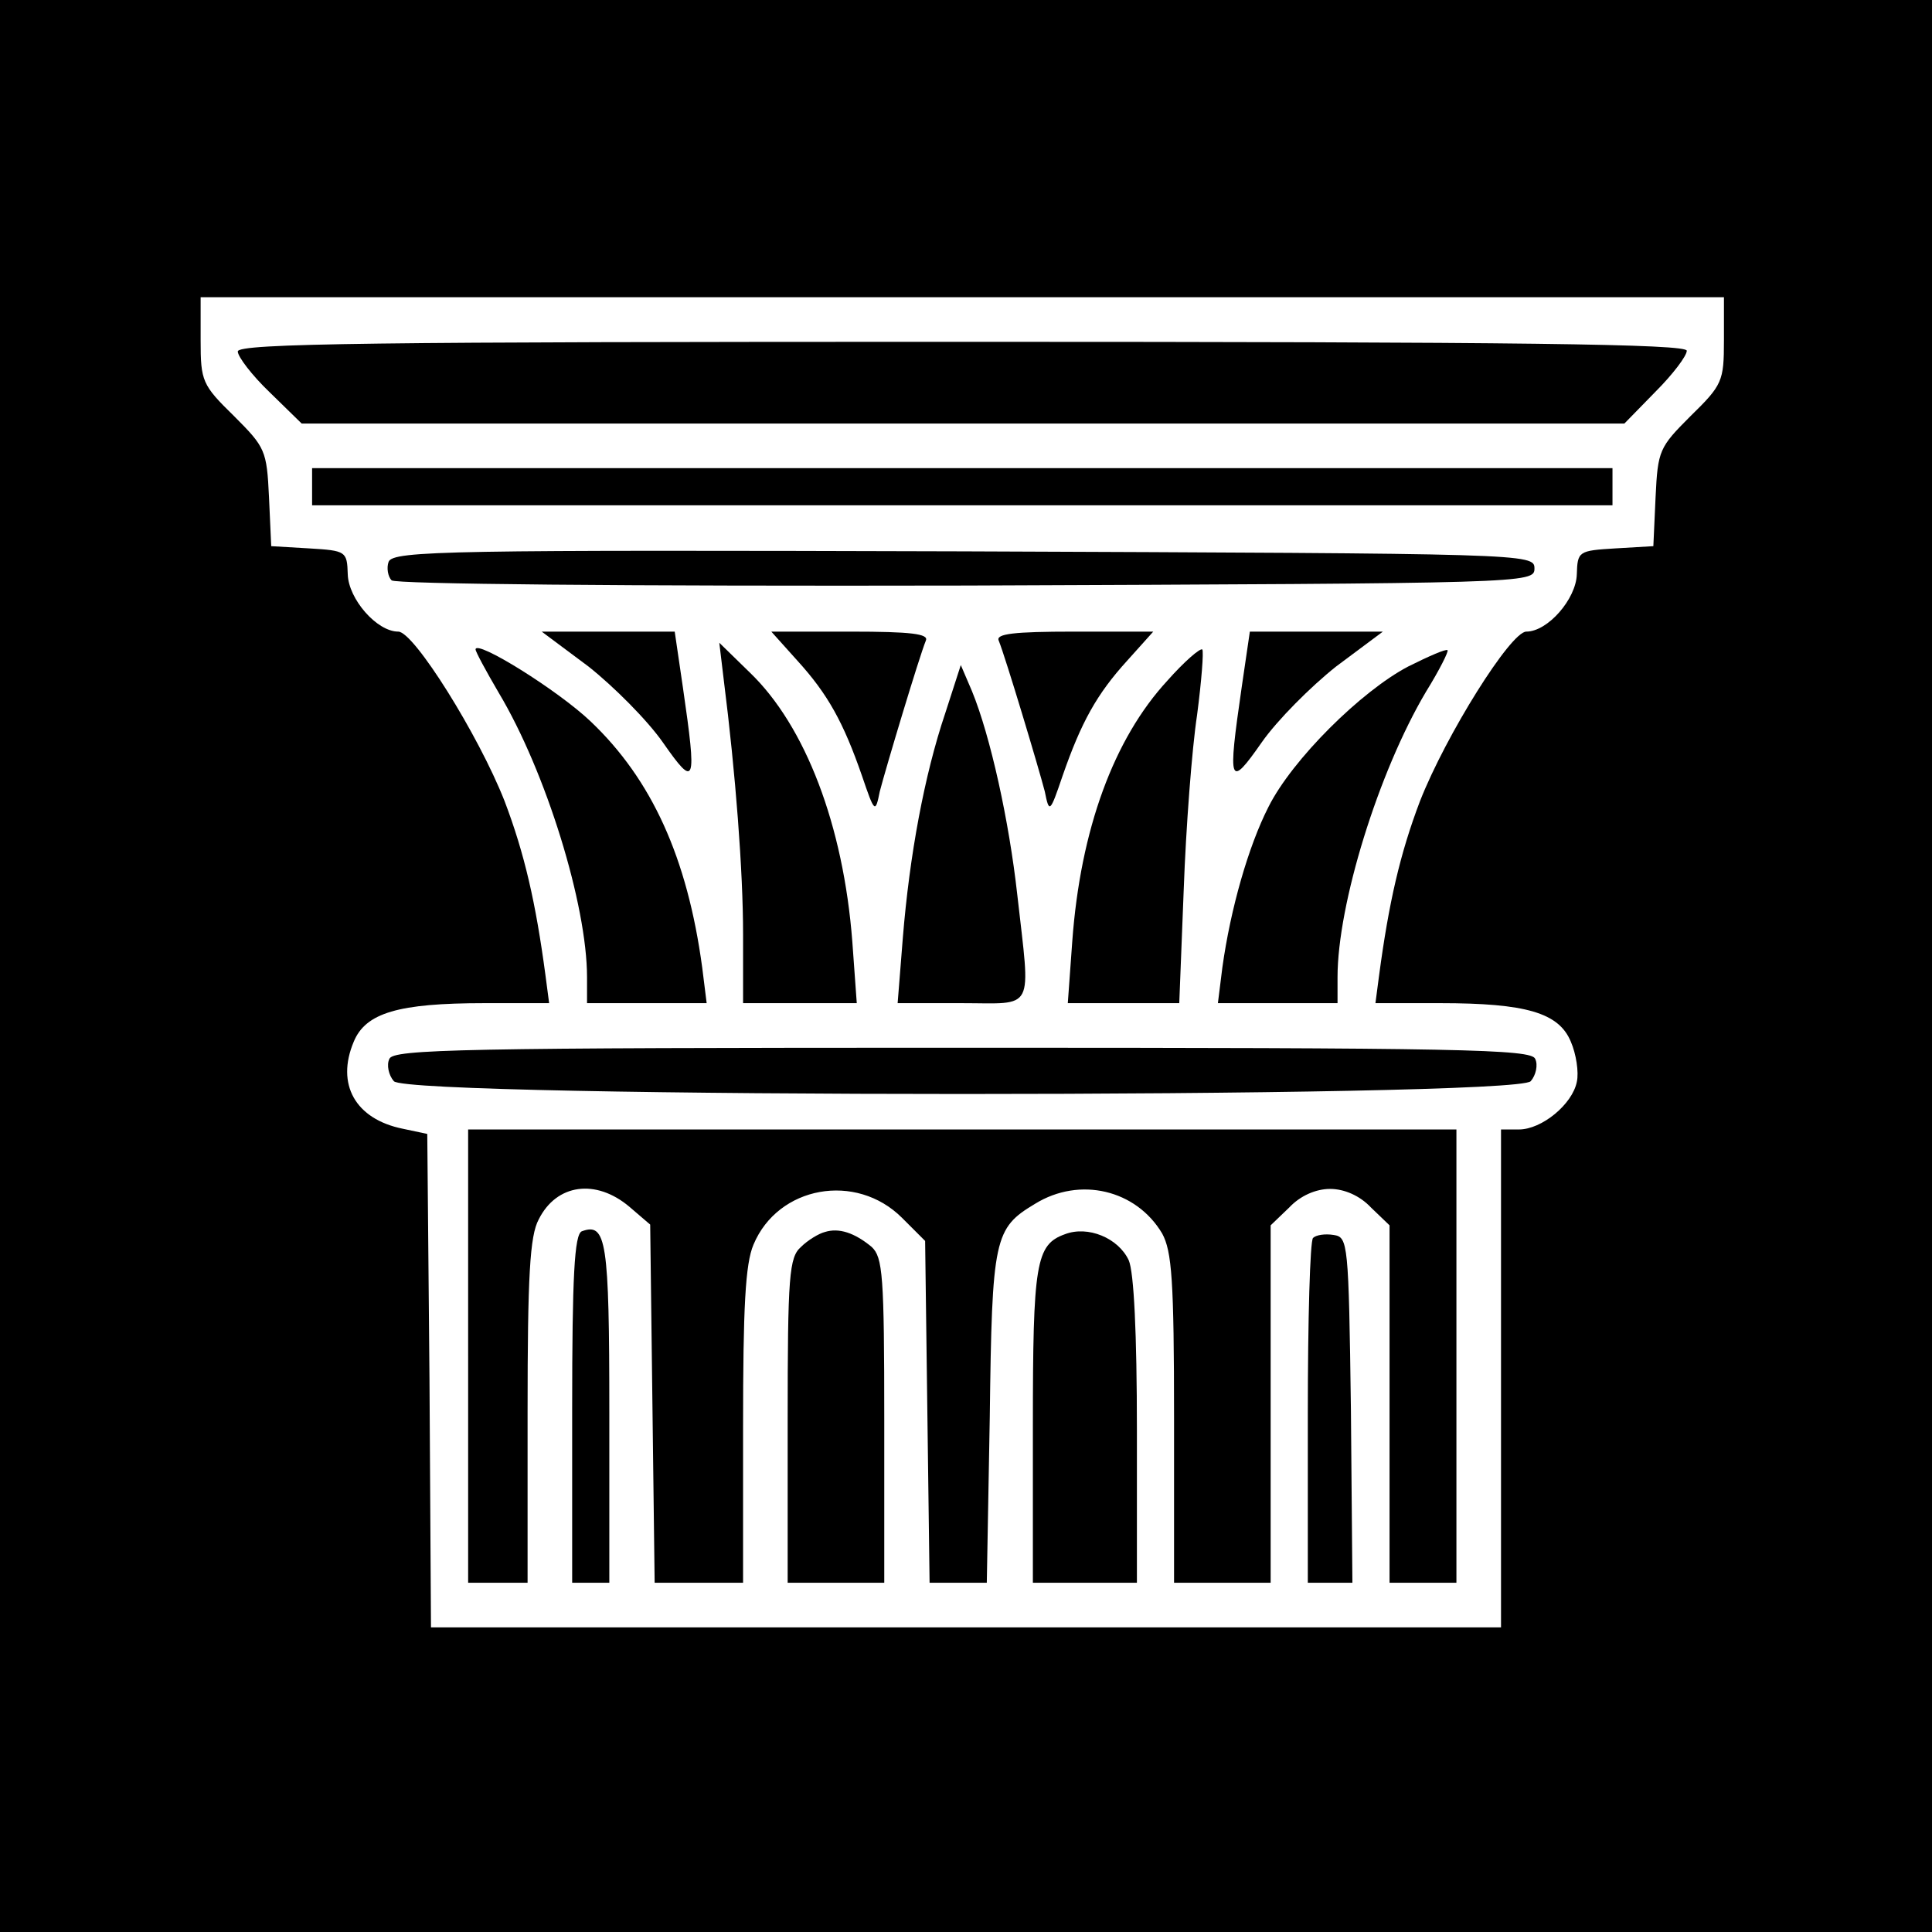 <?xml version="1.0" standalone="no"?>
<!DOCTYPE svg PUBLIC "-//W3C//DTD SVG 20010904//EN"
 "http://www.w3.org/TR/2001/REC-SVG-20010904/DTD/svg10.dtd">
<svg version="1.0" xmlns="http://www.w3.org/2000/svg"
 width="260pt" height="260pt" viewBox="0 0 260 260"
 preserveAspectRatio="xMidYMid meet">
<g transform="translate(0,260) scale(0.1,-0.1)"
fill="#000000" stroke="none">
<path d="M0 1300 l0 -1300 1300 0 1300 0 0 1300 0 1300 -1300 0 -1300 0 0
-1300z m2320 842 c0 -55 -2 -60 -45 -102 -42 -42 -44 -46 -47 -109 l-3 -66
-51 -3 c-50 -3 -51 -4 -52 -35 -1 -33 -39 -77 -68 -77 -21 0 -108 -139 -143
-228 -27 -71 -42 -137 -55 -234 l-5 -38 87 0 c116 0 160 -13 176 -52 7 -16 11
-41 8 -54 -6 -30 -47 -64 -78 -64 l-24 0 0 -335 0 -335 -720 0 -720 0 -2 332
-3 332 -33 7 c-64 13 -90 60 -66 117 16 39 60 52 176 52 l87 0 -5 38 c-13 97
-28 163 -55 234 -35 89 -122 228 -143 228 -29 0 -67 44 -68 77 -1 31 -2 32
-52 35 l-51 3 -3 66 c-3 63 -5 67 -47 109 -43 42 -45 47 -45 102 l0 58 1025 0
1025 0 0 -58z"/>
<path d="M320 2127 c0 -7 19 -32 43 -55 l43 -42 890 0 890 0 42 43 c23 23 42
48 42 55 0 9 -218 12 -975 12 -790 0 -975 -2 -975 -13z"/>
<path d="M420 1945 l0 -25 875 0 875 0 0 25 0 25 -875 0 -875 0 0 -25z"/>
<path d="M523 1844 c-3 -8 -1 -20 4 -25 5 -5 307 -8 774 -7 756 3 764 3 764
23 0 20 -8 20 -768 23 -690 2 -768 1 -774 -14z"/>
<path d="M792 1703 c34 -27 79 -72 100 -102 44 -63 46 -57 27 74 l-11 75 -90
0 -89 0 63 -47z"/>
<path d="M1073 1711 c41 -45 62 -83 87 -155 17 -50 18 -51 24 -21 8 31 53 181
62 203 4 9 -20 12 -101 12 l-107 0 35 -39z"/>
<path d="M1344 1738 c9 -22 54 -172 62 -203 6 -30 7 -29 24 21 25 72 46 110
87 155 l35 39 -107 0 c-81 0 -105 -3 -101 -12z"/>
<path d="M1671 1675 c-19 -131 -17 -137 27 -74 21 30 66 75 100 102 l63 47
-89 0 -90 0 -11 -75z"/>
<path d="M640 1726 c0 -3 14 -29 31 -58 64 -107 119 -286 119 -383 l0 -35 81
0 80 0 -6 48 c-20 148 -68 253 -150 331 -44 42 -155 111 -155 97z"/>
<path d="M974 1685 c16 -126 26 -258 26 -342 l0 -93 76 0 77 0 -6 83 c-12 156
-63 290 -138 362 l-41 40 6 -50z"/>
<path d="M1571 1684 c-72 -78 -117 -200 -128 -351 l-6 -83 75 0 75 0 6 153 c3
83 11 189 18 235 6 46 9 85 7 88 -3 2 -24 -16 -47 -42z"/>
<path d="M1895 1703 c-63 -33 -156 -125 -188 -189 -27 -53 -51 -137 -62 -216
l-6 -48 80 0 81 0 0 35 c0 98 55 276 119 384 18 29 31 55 29 56 -2 2 -25 -8
-53 -22z"/>
<path d="M1272 1640 c-28 -83 -48 -191 -57 -302 l-7 -88 86 0 c100 0 93 -14
75 146 -11 99 -36 213 -61 274 l-15 35 -21 -65z"/>
<path d="M524 1175 c-4 -8 -1 -22 6 -30 19 -23 1511 -23 1530 0 7 8 10 22 6
30 -5 13 -97 15 -771 15 -674 0 -766 -2 -771 -15z"/>
<path d="M630 775 l0 -305 40 0 40 0 0 230 c0 183 3 237 15 259 24 48 77 55
122 17 l28 -24 3 -241 3 -241 60 0 59 0 0 210 c0 161 3 219 14 245 33 79 138
98 200 36 l31 -31 3 -230 3 -230 39 0 38 0 4 223 c3 242 6 254 61 287 60 37
136 19 171 -40 13 -24 16 -62 16 -249 l0 -221 65 0 65 0 0 240 0 241 25 24
c15 16 36 25 55 25 19 0 40 -9 55 -25 l25 -24 0 -241 0 -240 45 0 45 0 0 305
0 305 -665 0 -665 0 0 -305z"/>
<path d="M783 943 c-10 -4 -13 -61 -13 -239 l0 -234 25 0 25 0 0 229 c0 232
-4 256 -37 244z"/>
<path d="M1110 942 c-8 -2 -23 -11 -32 -20 -16 -14 -18 -38 -18 -234 l0 -218
65 0 65 0 0 218 c0 196 -2 220 -17 234 -23 19 -44 26 -63 20z"/>
<path d="M1433 939 c-39 -14 -43 -39 -43 -258 l0 -211 70 0 70 0 0 205 c0 131
-4 213 -11 229 -14 30 -55 47 -86 35z"/>
<path d="M1767 934 c-4 -4 -7 -110 -7 -236 l0 -228 30 0 30 0 -2 233 c-3 225
-4 232 -23 235 -12 2 -24 0 -28 -4z"/>
</g>
</svg>
